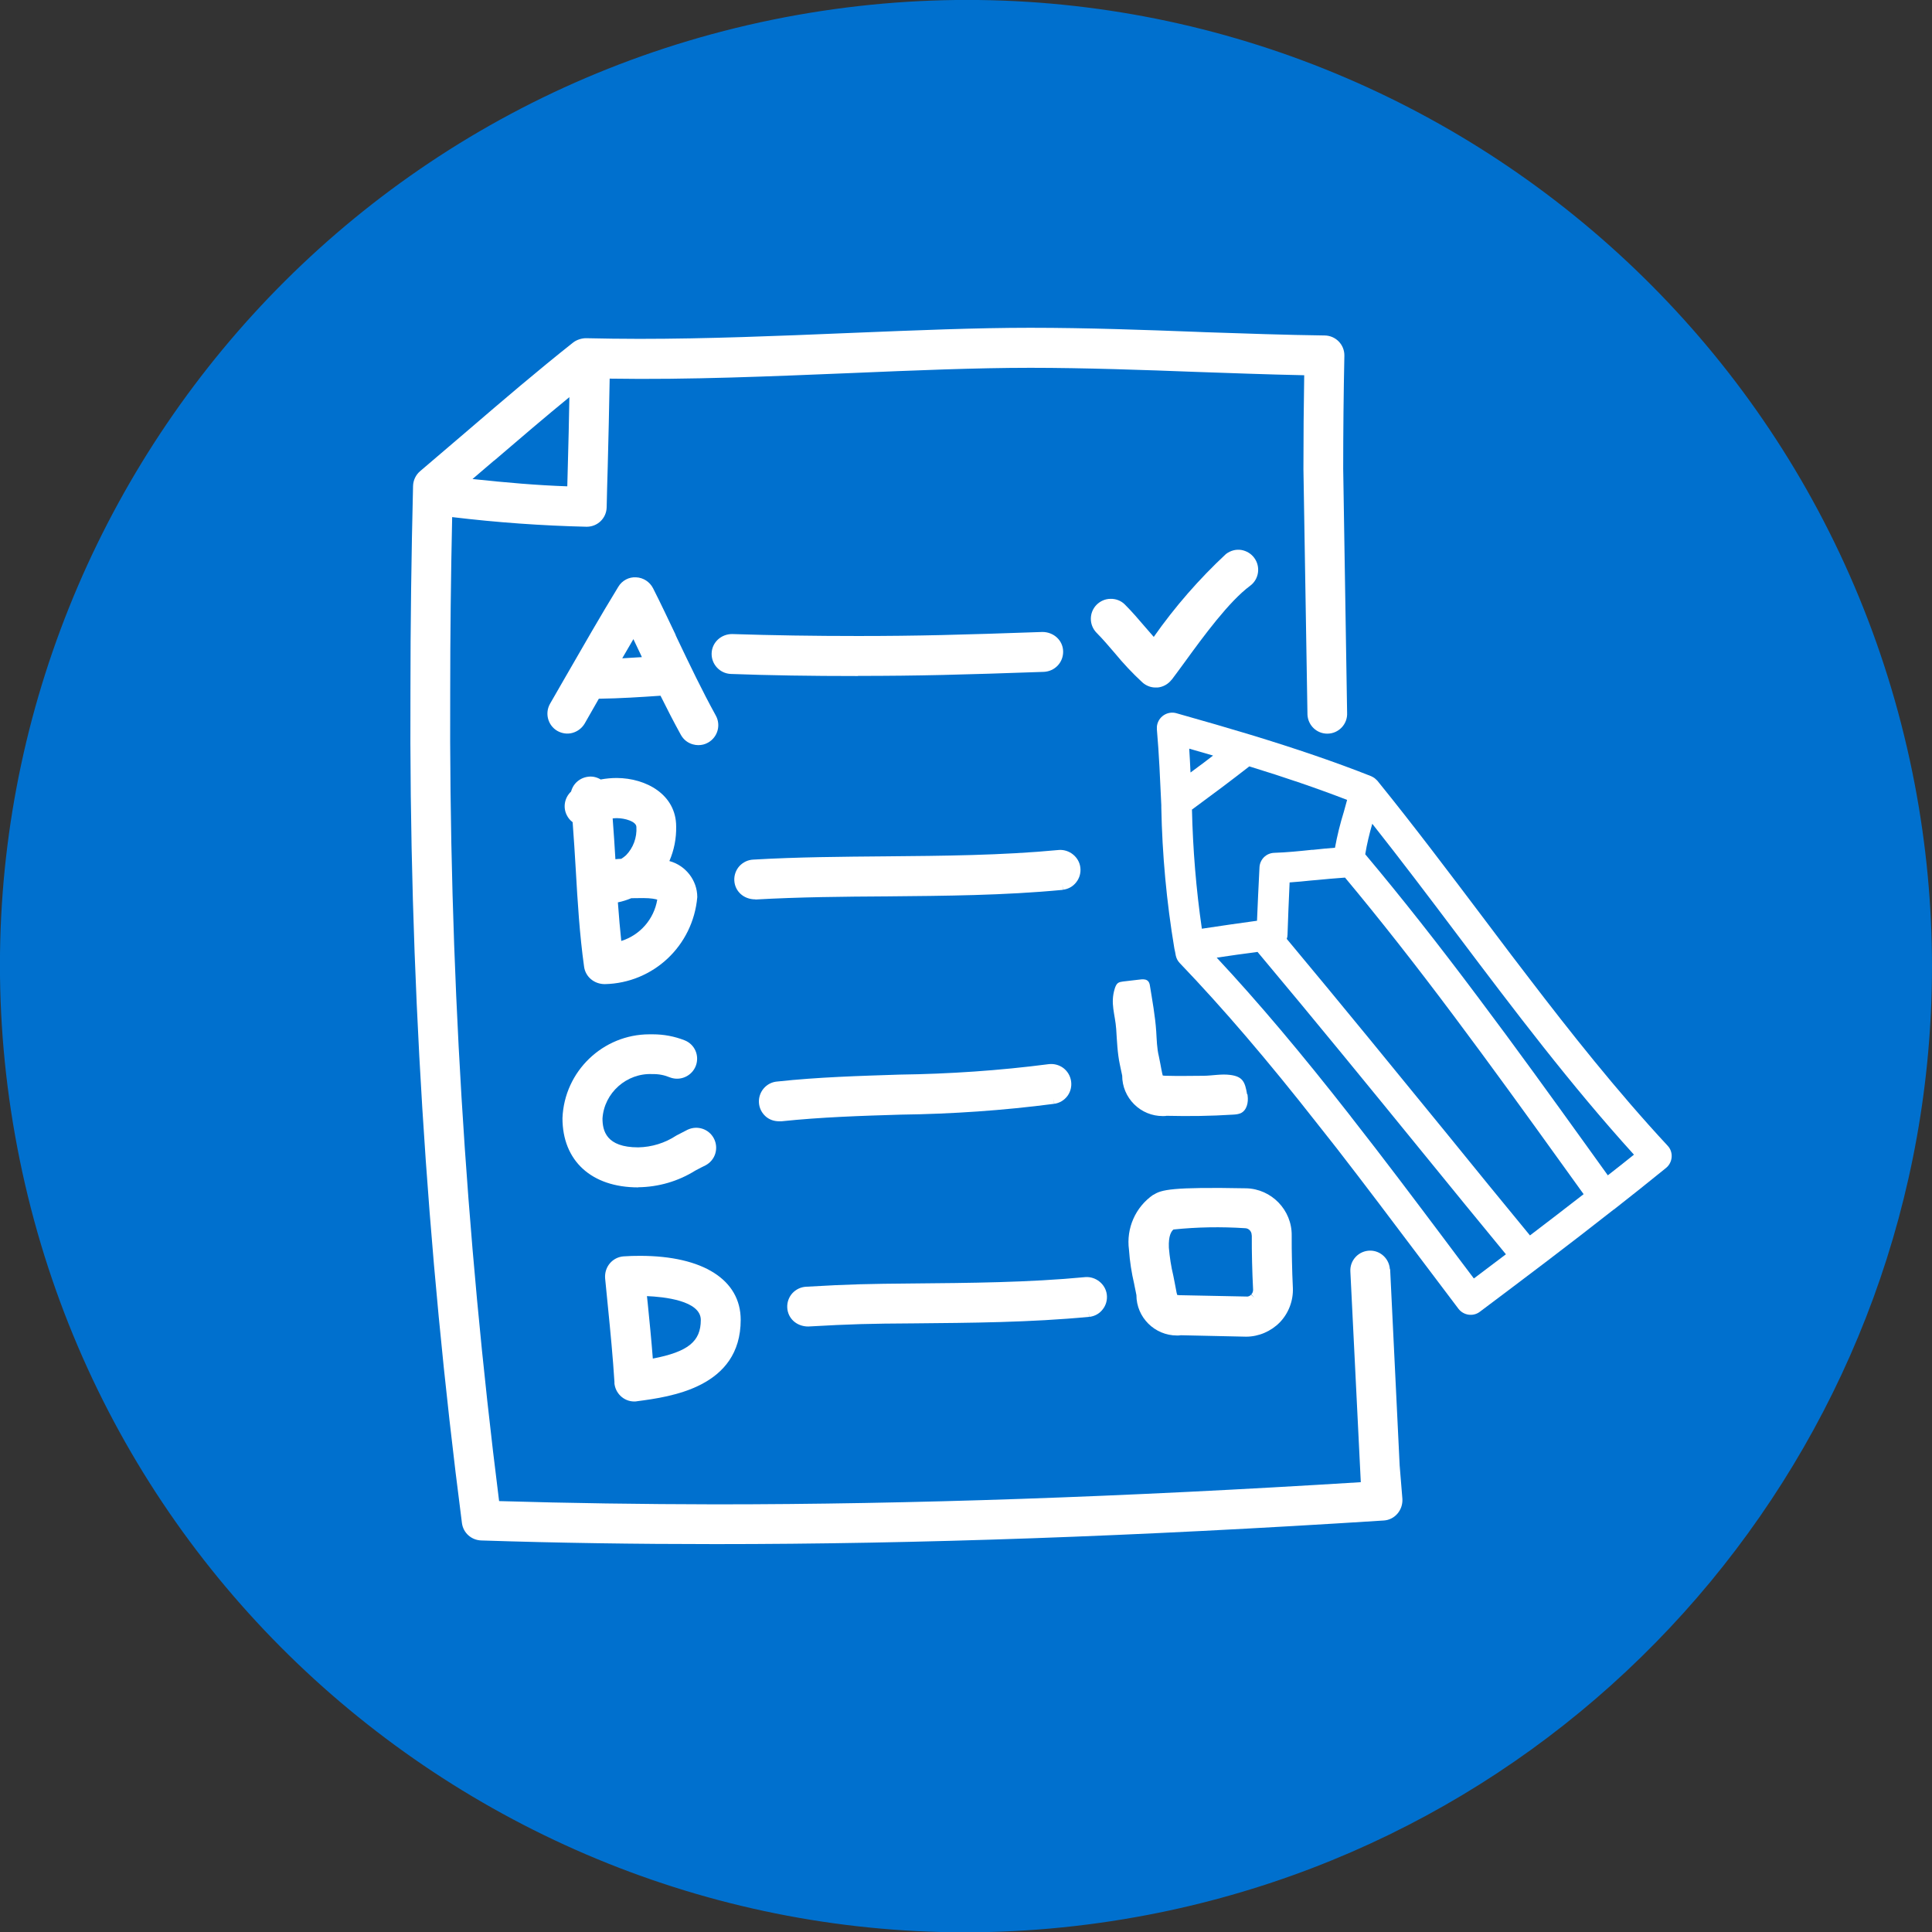 <?xml version="1.0" encoding="UTF-8"?>
<svg xmlns="http://www.w3.org/2000/svg" id="Layer_2" data-name="Layer 2" viewBox="0 0 148.18 148.2">
  <rect x="0" y="0" width="148.18" height="148.2" fill="#333333" stroke="none"/>
  <defs>
    <style>
      .cls-1 {
        fill: #0070ce;
      }

      .cls-2 {
        fill: #fff;
      }
    </style>
  </defs>
  <g id="Layer_1-2" data-name="Layer 1">
    <path id="Path_615" data-name="Path 615" class="cls-1" d="m146.86,60.17C139.17,19.98,100.36-6.36,60.17,1.33,19.98,9.03-6.36,47.84,1.33,88.03c7.69,40.19,46.5,66.53,86.69,58.84,34.9-6.68,60.14-37.19,60.16-72.73,0-4.69-.44-9.36-1.32-13.97"></path>
    <g>
      <path class="cls-2" d="m106.6,97.35c-.05-.8-.71-1.43-1.51-1.43-.87,0-1.57.73-1.52,1.6l.8,16.16c-18.31,1.14-34.51,1.7-49.51,1.7h0c-5.65-.01-11.22-.09-16.58-.25-2.59-20.52-3.85-41.41-3.75-62.1,0-4.28.05-8.78.15-13.37,3.41.41,6.88.66,10.32.74.84,0,1.51-.66,1.53-1.49.02-1.02.05-2.04.08-3.07.06-2.23.11-4.52.15-6.8,6.11.1,12.44-.18,18.59-.43,4.69-.2,9.53-.4,13.68-.4s8.91.17,12.59.31c2.61.09,5.54.2,8.41.26-.04,2.32-.06,4.74-.06,7.19l.31,18.86c.05.81.71,1.44,1.52,1.44.88,0,1.57-.74,1.52-1.61l-.3-18.7c0-2.89.03-5.81.09-8.67.02-.85-.66-1.55-1.51-1.56-3.03-.04-6.13-.15-9.13-.25l-.75-.03c-3.71-.14-8.32-.31-12.7-.31-4.11,0-8.73.19-13.62.39l-.49.02c-5.26.22-10.69.44-15.88.44-1.36,0-2.73-.02-4.09-.05-.3,0-.7.11-.98.33-2.73,2.16-5.42,4.46-8.05,6.72-1.23,1.05-2.46,2.1-3.69,3.15-.33.28-.53.7-.54,1.14-.13,5.3-.2,10.6-.2,15.75-.11,21.26,1.22,42.72,3.95,63.79.1.75.72,1.3,1.47,1.33,5.79.19,11.84.28,17.97.28,15.46,0,32.23-.59,51.26-1.81.84-.05,1.48-.79,1.43-1.66l-.21-2.57-.73-15.05ZM37.9,35.33h0c2.03-1.74,3.89-3.33,5.77-4.87-.03,1.78-.07,3.56-.12,5.3l-.04,1.54c-2.33-.08-4.63-.28-7.27-.56l1.66-1.42Z"></path>
      <path class="cls-2" d="m127.99,87.98s-.02-.02-.03-.04l-.05-.06c-3.92-4.22-7.55-8.82-10.6-12.81l-1.43-1.87c-.72-.95-1.44-1.9-2.15-2.85-2.47-3.27-5.26-6.98-8.08-10.46l-.05-.05s-.07-.08-.07-.06c-.04-.05-.08-.08-.12-.11-.07-.05-.15-.09-.25-.14-2.73-1.08-5.75-2.11-9.23-3.17-1.72-.52-3.54-1.05-5.71-1.66-.62-.17-1.27.19-1.45.82-.04.14-.05.28-.04.42.17,1.92.25,3.9.34,5.82v.19c.07,3.59.4,7.21,1,10.79l.06.28c.02.09.03.18.05.27.05.22.14.4.3.57,3.34,3.49,6.71,7.42,10.59,12.37l1.46,1.85c2.14,2.76,4.27,5.59,6.16,8.1,1.05,1.4,2.11,2.8,3.17,4.2.39.51,1.13.62,1.64.23,3.25-2.44,6.75-5.07,10.28-7.85l-.18-.23s0,0,0,0h0s.18.24.18.24c1.34-1.05,2.67-2.11,4-3.19.49-.4.58-1.12.2-1.62Zm-36.78-30.56c.6.17,1.21.35,1.83.53l-.13.1c-.2.15-.39.3-.59.45-.33.25-.67.5-1.01.75-.03-.61-.06-1.22-.1-1.83Zm.23,4.66c.77-.57,1.53-1.13,2.29-1.7.7-.53,1.4-1.06,2.09-1.6,2.74.84,5.19,1.68,7.5,2.57-.08.31-.17.61-.25.91-.28.9-.51,1.83-.68,2.76-.56.04-1.12.1-1.69.16h-.09c-.95.1-1.92.2-2.88.23-.61.02-1.1.5-1.13,1.11-.08,1.55-.14,2.88-.19,4.1-1.32.18-2.71.38-4.23.61-.44-3.02-.69-6.1-.76-9.15Zm21.59,35.96c-.82-1.09-1.64-2.17-2.45-3.26h0c-2.03-2.7-4.43-5.9-6.95-9.11l-.05-.07c-3.78-4.83-7.05-8.71-10.26-12.15,1.04-.16,2.08-.3,3.13-.44,4.33,5.16,8.76,10.59,12.67,15.39,2.12,2.61,4.25,5.21,6.38,7.8l-2.45,1.85Zm4.32-3.28c-2.15-2.61-4.29-5.23-6.42-7.86-3.77-4.62-8.04-9.86-12.24-14.89.04-.1.06-.21.06-.33.04-1.22.09-2.49.16-4,.56-.04,1.12-.09,1.67-.15l.36-.03c.73-.07,1.48-.14,2.22-.19,2.62,3.14,5.36,6.62,8.36,10.63,2.8,3.74,5.56,7.56,8.22,11.26l1.72,2.39c-1.38,1.07-2.75,2.13-4.11,3.16Zm5.97-4.61l-1.66-2.31c-2.67-3.71-5.43-7.54-8.25-11.29-3.12-4.17-5.97-7.78-8.7-11.03.13-.79.32-1.57.54-2.34,2.19,2.77,4.37,5.65,6.59,8.6,4.25,5.64,8.65,11.46,13.48,16.78-.67.54-1.34,1.07-2.01,1.59Z"></path>
      <path class="cls-2" d="m51.82,48.69c-.56-1.17-1.13-2.39-1.73-3.57-.25-.49-.75-.82-1.3-.84-.55-.04-1.09.25-1.37.73-1.4,2.29-2.68,4.53-4.08,6.96l-1.15,2c-.42.73-.17,1.67.56,2.09.36.2.77.26,1.16.15.39-.11.72-.36.93-.71h0s1.09-1.91,1.09-1.91c1.61-.02,3.28-.13,4.73-.23.5,1.01,1.02,2.02,1.56,3,.2.36.52.62.92.73.14.04.28.06.42.06.26,0,.51-.06.74-.19.74-.41,1.01-1.34.6-2.08-1.04-1.89-1.97-3.83-2.99-5.97l-.1-.22Zm-4.09,1.79c.28-.49.57-.98.85-1.46.19.4.38.8.57,1.2l.08.18c-.5.03-1,.06-1.5.09Z"></path>
      <path class="cls-2" d="m65.8,51.84c4.63,0,8-.09,14.26-.31.41-.02.79-.19,1.07-.49.28-.3.42-.69.41-1.09-.02-.83-.71-1.47-1.58-1.48-6.27.22-9.62.31-14.15.31-3.38,0-6.53-.05-9.66-.15-.85,0-1.55.65-1.57,1.49-.02.83.63,1.53,1.46,1.57h0c2.94.11,6.13.16,9.77.16Z"></path>
      <path class="cls-2" d="m89.87,52.13c.29-.38.62-.84.99-1.34,1.43-1.97,3.4-4.66,5.02-5.86.68-.5.82-1.46.32-2.14-.24-.33-.6-.54-1-.61-.4-.06-.81.04-1.17.31-2.06,1.92-3.92,4.05-5.54,6.36-.21-.24-.43-.5-.66-.76-.46-.54-.99-1.16-1.56-1.73-.29-.29-.69-.44-1.09-.43-.41,0-.79.17-1.08.46-.58.6-.58,1.54,0,2.14.48.48.92,1,1.4,1.56h0c.65.79,1.36,1.55,2.12,2.25.28.25.64.39.99.39.04,0,.05,0,.08,0,.03,0,.06,0,.1,0,.42-.04.81-.26,1.07-.6Z"></path>
      <path class="cls-2" d="m46.1,59.8c-.29-.18-.63-.27-.96-.23-.41.04-.78.24-1.04.55-.14.17-.24.37-.3.59-.49.46-.64,1.19-.33,1.81.11.22.26.4.45.54.09,1.21.17,2.42.24,3.65.14,2.43.29,4.95.64,7.45.11.75.76,1.32,1.59,1.32,3.71-.08,6.76-2.93,7.09-6.67,0-1.31-.91-2.44-2.14-2.77.36-.83.54-1.74.52-2.65,0-2.44-2.29-3.71-4.56-3.72h0c-.41,0-.81.04-1.21.11Zm4.31,9.2c-.25,1.5-1.32,2.72-2.76,3.17-.09-.87-.18-1.83-.26-2.96.35-.07.69-.18,1.03-.32.27,0,.57-.01.91-.01.63,0,.95.08,1.08.12Zm-3.1-6.25c.61,0,1.5.25,1.5.68.05.81-.24,1.6-.8,2.17-.11.1-.23.19-.36.27-.16,0-.31.02-.45.03-.06-1.03-.13-2.08-.21-3.13.11-.01.21-.02.32-.02Z"></path>
      <path class="cls-2" d="m57.95,68.99c3.34-.19,6.73-.22,10.1-.24,4.41-.04,8.96-.07,13.47-.5l-.04-.39h0l.05.38c.41-.05.77-.25,1.02-.58.25-.32.36-.72.31-1.13-.1-.81-.85-1.39-1.63-1.34-4.4.42-8.91.45-13.31.49-3.32.03-6.74.05-10.15.25-.41.02-.78.2-1.06.5-.27.3-.41.7-.39,1.1.04.82.71,1.45,1.61,1.45h0Z"></path>
      <path class="cls-2" d="m48.96,91.06c1.55-.02,3.06-.46,4.37-1.28h0s.19-.1.19-.1c.19-.1.38-.2.59-.3.36-.19.63-.51.75-.9.12-.39.08-.81-.11-1.17-.38-.72-1.26-1.02-2.02-.66l-.85.44c-.88.58-1.89.89-2.93.91-2.46,0-2.74-1.28-2.74-2.22.13-1.97,1.86-3.49,3.82-3.4.51-.01.93.08,1.37.26.79.29,1.67-.11,1.97-.9.29-.78-.08-1.64-.86-1.95-.79-.31-1.61-.46-2.44-.46h-.03c-.08,0-.15,0-.23,0-3.56,0-6.53,2.83-6.67,6.43,0,3.27,2.22,5.31,5.81,5.31Z"></path>
      <path class="cls-2" d="m59.77,86c.06,0,.11,0,.17,0,3.03-.32,6.14-.42,9.15-.51,3.92-.05,7.88-.32,11.76-.83l-.05-.38h0s0,0,0,0l.06.38c.41-.06.76-.27,1.01-.6.24-.33.34-.73.28-1.14-.06-.4-.27-.76-.6-1.01-.33-.24-.73-.34-1.13-.29-3.77.49-7.61.75-11.43.8-3.06.1-6.23.19-9.37.53-.84.06-1.47.8-1.41,1.64.03.41.22.78.53,1.05.27.23.61.36,1.02.36Z"></path>
      <path class="cls-2" d="m47.12,106.04c.05.81.72,1.45,1.52,1.45h.02c.06,0,.13,0,.21-.02,2.58-.34,7.94-1.06,7.94-6.24,0-3.07-2.89-4.91-7.72-4.91v.39h0v-.39c-.43,0-.85.01-1.26.04-.84.06-1.48.79-1.42,1.67.07.74.14,1.48.22,2.23.19,1.9.38,3.87.5,5.79Zm2.59-1.39h0s0,0,0,0h0s0,0,0,0Zm4.04-3.41c0,1.64-.97,2.44-3.68,2.96-.11-1.42-.25-2.84-.39-4.23l-.06-.56c1.25.05,4.13.33,4.13,1.83Z"></path>
      <path class="cls-2" d="m83.56,101c.41-.05.77-.25,1.02-.58.25-.32.36-.72.31-1.13-.1-.81-.85-1.39-1.63-1.34-4.4.42-8.91.45-13.31.49-3.32.03-4.71.05-8.12.25-.41.02-.78.2-1.06.5-.27.3-.41.7-.39,1.1.04.82.71,1.45,1.61,1.45h0c3.34-.19,4.69-.22,8.07-.24,4.41-.04,8.96-.07,13.47-.5l-.04-.39h0l.05.38Z"></path>
      <path class="cls-2" d="m88.46,91.63c-1.38.95-2.09,2.58-1.87,4.22.06.89.2,1.78.4,2.63l.03.16c.05.26.11.51.14.69,0,1.71,1.4,3.1,3.11,3.1.1,0,.23,0,.29-.02l5.01.11c.96,0,1.9-.4,2.58-1.09.68-.7,1.05-1.67,1.01-2.65-.03-.69-.06-1.38-.07-2.07-.02-.65-.02-1.3-.02-1.94.03-1.96-1.55-3.59-3.5-3.63-5.73-.11-6.5.11-7.1.5Zm7.55,3.12c0,.67,0,1.35.02,2.02.02.71.04,1.43.08,2.15,0,.13-.04.26-.14.36l.24.24-.26-.22c-.09.1-.2.16-.38.14l-4.96-.1c-.1,0-.22,0-.32-.02-.03-.08-.06-.22-.1-.45-.05-.29-.12-.61-.2-1.03-.17-.7-.28-1.43-.34-2.14-.04-.94.19-1.26.35-1.4,1.82-.19,3.66-.22,5.49-.1.29,0,.52.25.51.55Z"></path>
      <path class="cls-2" d="m95.65,83.93c-.16-.94-.32-1.37-1.33-1.49-.66-.08-1.33.06-1.99.07-.94,0-1.89.03-2.83,0-.11,0-.21,0-.32-.02-.02-.08-.06-.22-.1-.45-.05-.31-.13-.66-.2-1.03-.15-.61-.16-1.27-.2-1.9-.08-1.19-.3-2.37-.49-3.55-.09-.53-.51-.47-.95-.41-.37.04-.74.09-1.11.13-.14.02-.28.04-.39.12-.13.1-.19.27-.24.42-.36,1.16.03,1.96.11,3.11.06.9.09,1.83.28,2.72.07.32.13.63.18.85,0,.83.33,1.61.92,2.2.59.58,1.36.9,2.19.9.15,0,.23,0,.29-.02,1.72.04,3.39.02,5.1-.09.2-.01.4-.03.59-.11.47-.22.6-.83.53-1.34,0-.04-.01-.08-.02-.12Z"></path>
    </g>
  </g>
</svg>
